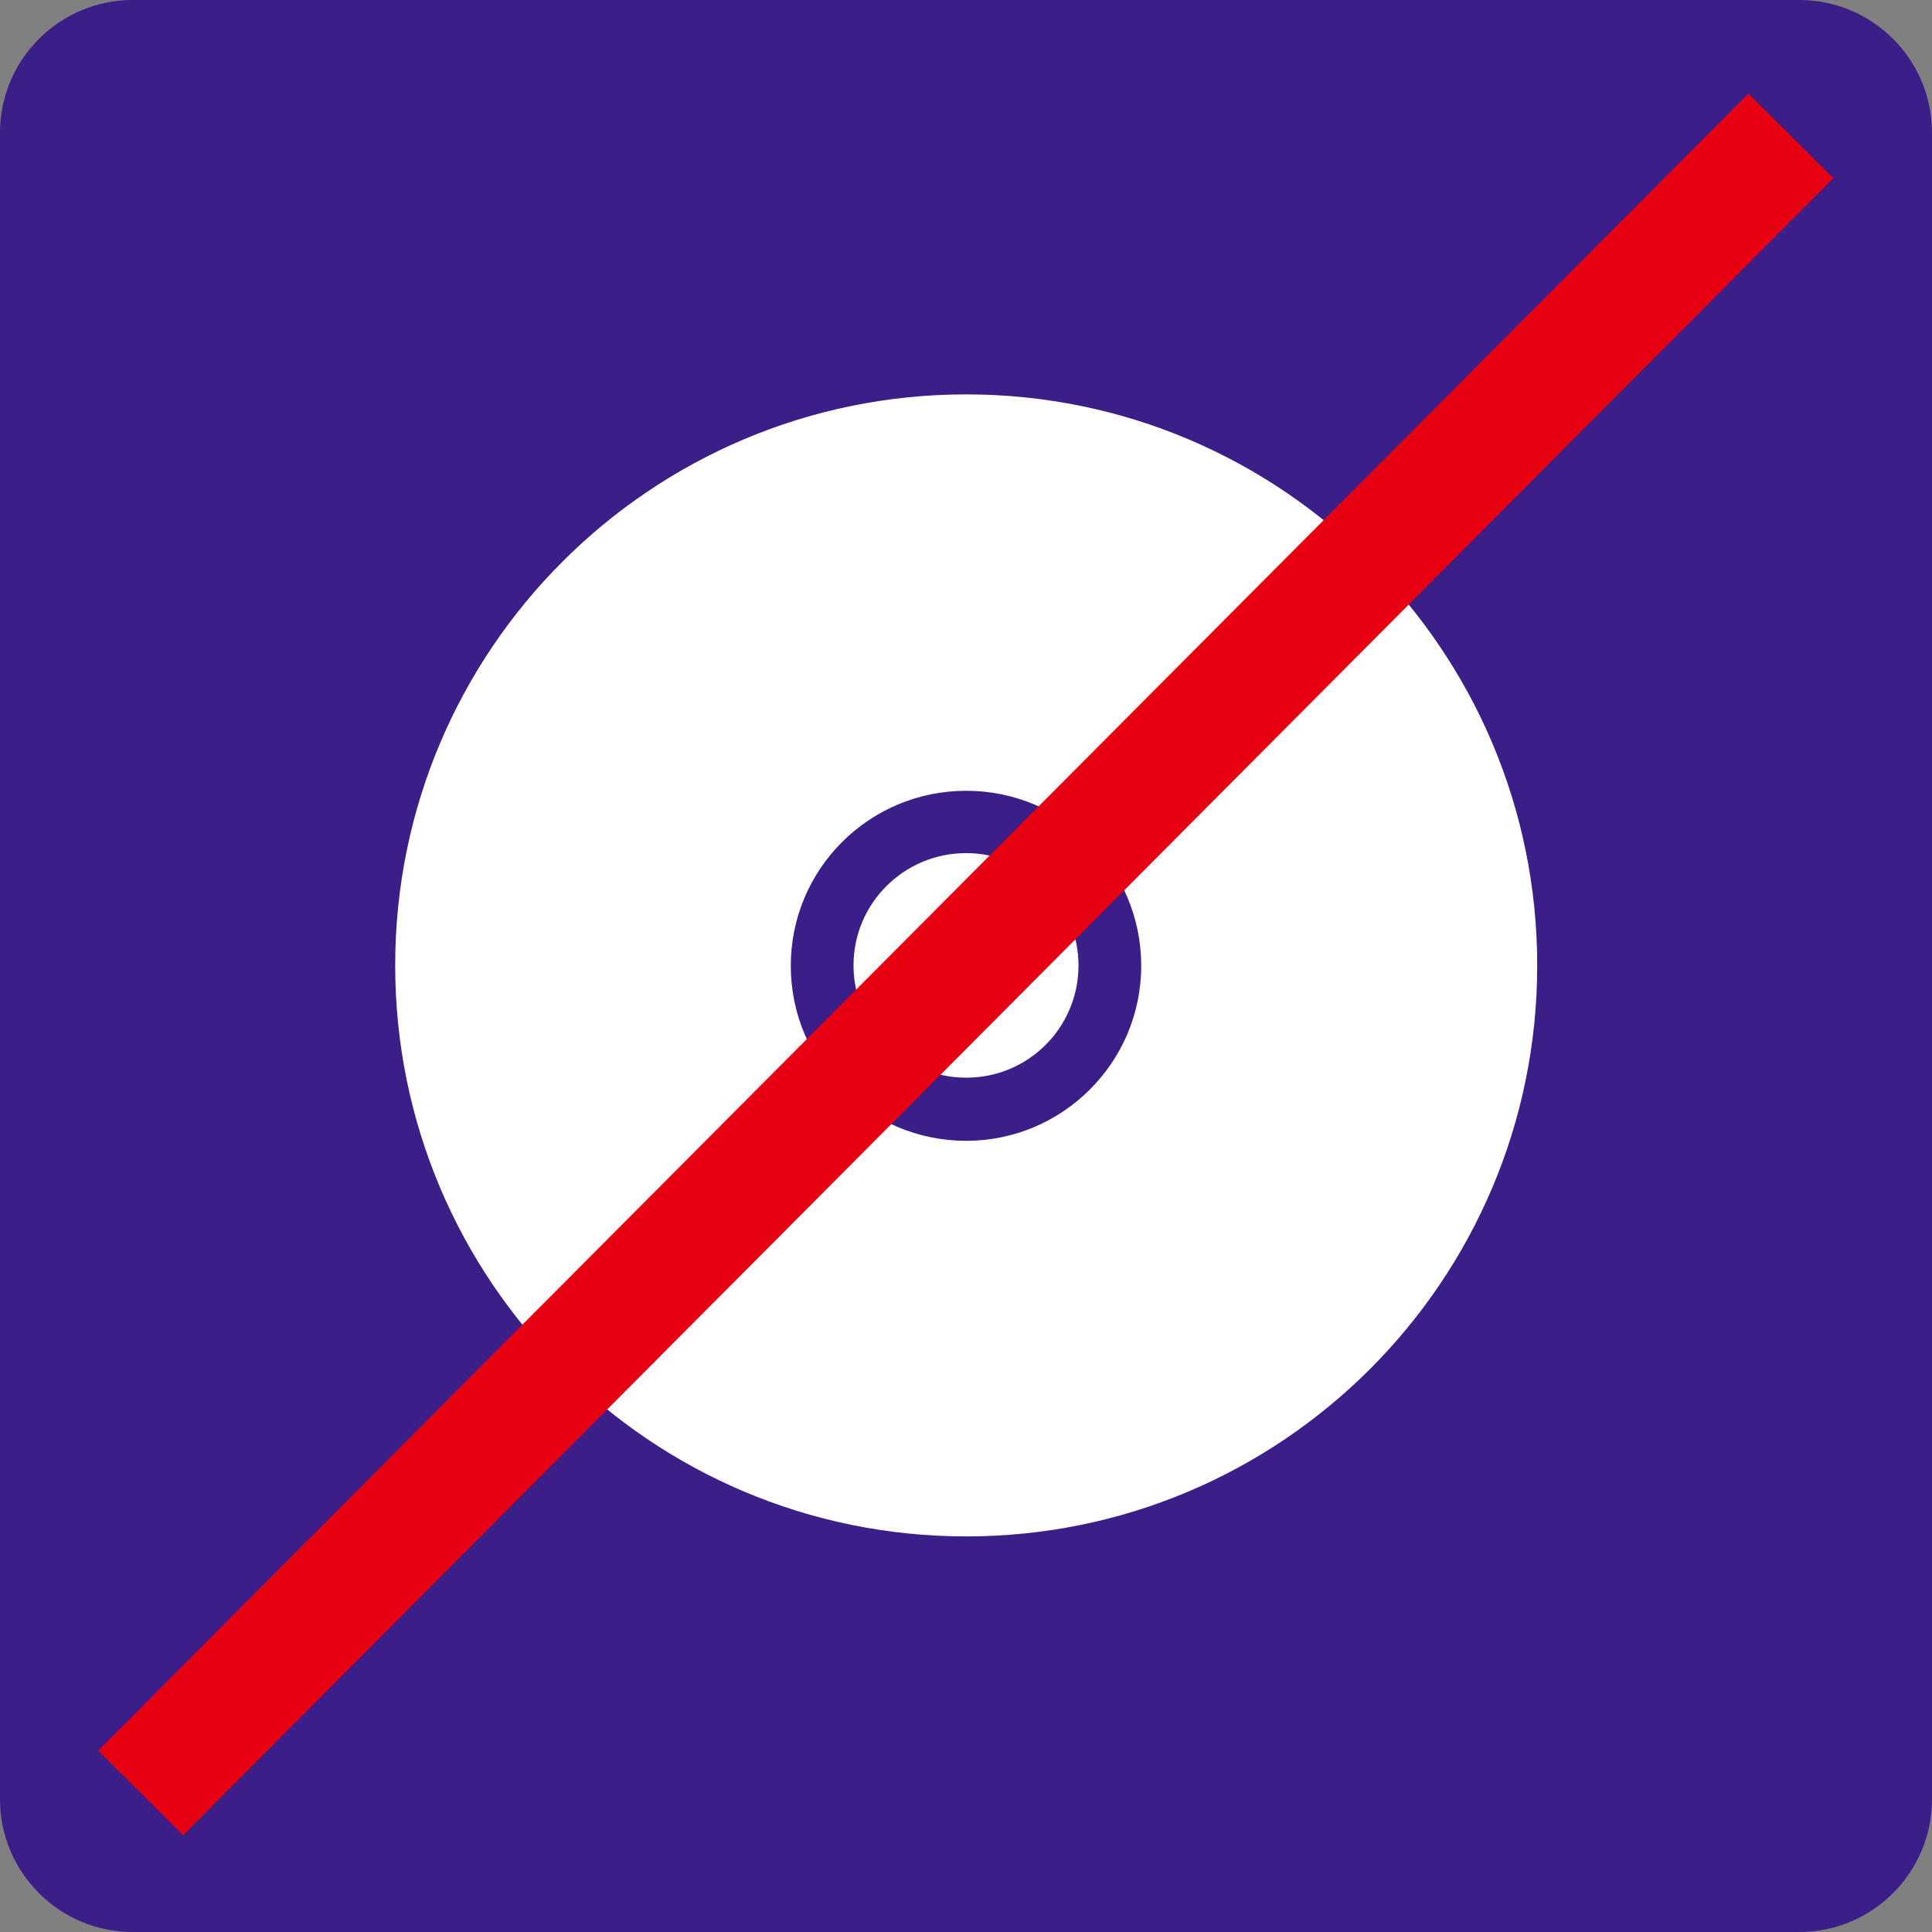 <?xml version="1.0" encoding="UTF-8"?>
<svg id="word_x2F_icon" xmlns="http://www.w3.org/2000/svg" viewBox="0 0 48.35 48.35">
  <rect x="0" y="0" width="48.35" height="48.35" fill="#808080" stroke="none"/>
  <defs>
    <style>
      .cls-1 {
        fill: #fff;
      }

      .cls-2 {
        fill: #3b1e87;
      }

      .cls-3 {
        fill: none;
        stroke: #e60012;
        stroke-miterlimit: 10;
        stroke-width: 3px;
      }
    </style>
  </defs>
  <path class="cls-2" d="M3.32,0h41.71c1.83,0,3.32,1.49,3.32,3.32v41.71c0,1.83-1.49,3.32-3.32,3.32H3.32c-1.83,0-3.32-1.49-3.32-3.32V3.32C0,1.49,1.49,0,3.32,0Z"/>
  <path class="cls-1" d="M24.18,9.87c-7.89,0-14.29,6.4-14.29,14.29s6.4,14.29,14.29,14.29,14.29-6.4,14.29-14.29-6.4-14.29-14.29-14.29ZM24.18,28.55c-2.43,0-4.39-1.96-4.39-4.38s1.96-4.38,4.39-4.38,4.38,1.96,4.38,4.38-1.97,4.38-4.38,4.38ZM24.18,21.35c-1.56,0-2.82,1.26-2.82,2.81s1.26,2.81,2.82,2.81,2.81-1.26,2.81-2.81-1.26-2.81-2.81-2.81ZM24.18,25.01c-.46,0-.84-.38-.84-.84s.38-.84.84-.84.84.37.84.84-.38.84-.84.84Z"/>
  <line class="cls-3" x1="44.82" y1="3.4" x2="3.52" y2="44.87"/>
</svg>